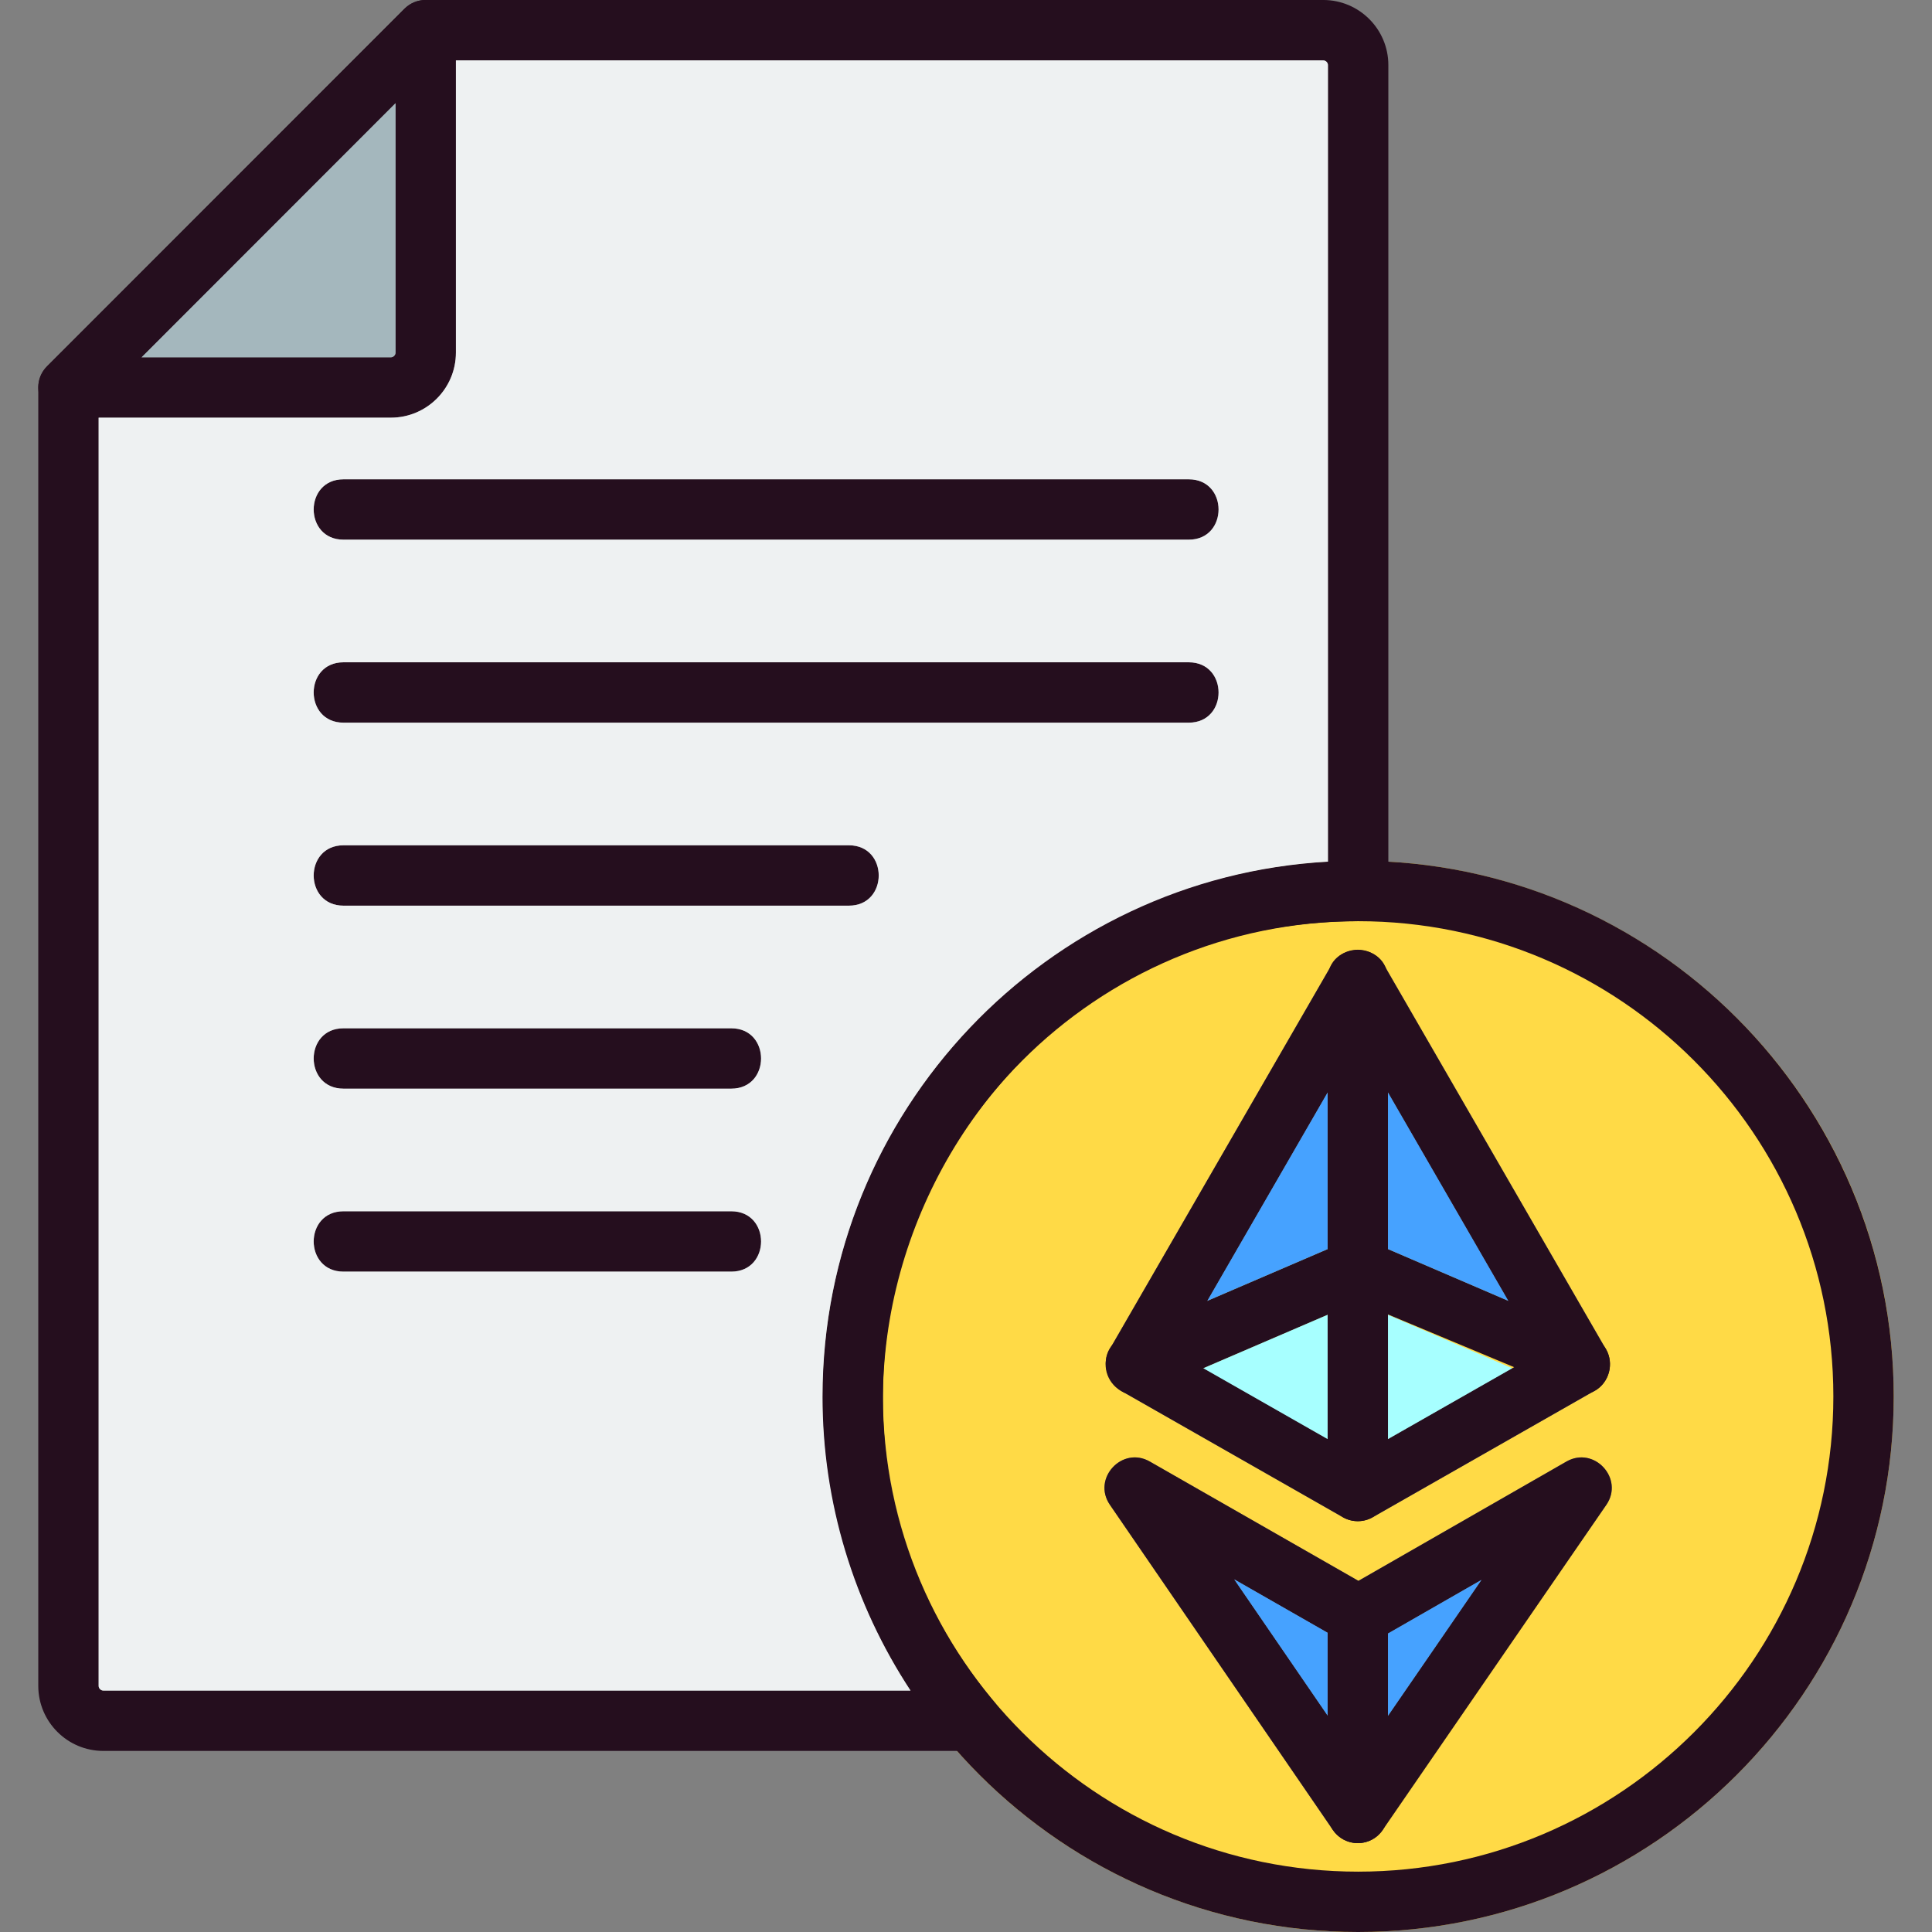 <svg xmlns="http://www.w3.org/2000/svg" xmlns:xodm="http://www.corel.com/coreldraw/odm/2003" clip-rule="evenodd" fill-rule="evenodd" height="512" viewBox="0 0 1706.66 1706.66" width="512"><rect x="0" y="0" width="1706.66" height="1706.66" fill="#808080" stroke="none"/><g id="Layer_x0020_1"><path d="m1418.98 1329.32-202.74 292.87c-12.1 9.84-30.22 7.37-39.28-6.35l-196.52-286.55c-15.93-23.21 10.8-52.2 35.22-38.24l184.33 105.42 183.75-105.4c24.44-13.99 51.2 15.03 35.24 38.25zm-438.76-137.35c10.12-17.57 77.65-35.16 86.33-42.88l106.22-183.97c2.82-10.53-4.87-97.33 3.22-112.24l-195.77 339.1zm-200.28 41.57c0 64.86 15.3 129.64 43.97 186.98-28.15-56.33-43.99-119.83-43.97-186.98zm892.91.01c0-272.99-230.52-487.59-499.78-472.39-336.23 18.99-539.23 370.81-404.28 667.62 75.26 165.53 241.6 277.88 430.94 277.88 260.9 0 473.14-212.24 473.12-473.11zm-500.08-130.14-106.22 45.68 106.22-183.97zm12.84 236.49-194.69-110.97c17.24 9.04 44.73-8.5 72.11-20.28l109.74-47.2v155.64c0 9.67 5.14 18.13 12.84 22.81zm40.5-236.5v-237.81c0-4.61-1.17-8.93-3.22-12.71l195.77 339.09c-2.77-4.8-7.06-8.79-12.55-11.15l-180-77.41zm182.33 125.25-195.37 111.35c18.48-11.03 13.03-38.54 13.03-68.81v-109.74c15.85 6.82 157.04 70.53 169.44 70.53 4.53 0 8.97-1.17 12.89-3.33z" fill="#ffda46"></path><g fill="#250e1e"><path d="m857.32 1546.7h-766.07c-31.68 0-57.44-25.78-57.44-57.47v-1146.71c0-7.07 2.8-13.85 7.81-18.84l315.61-315.87c5-5.01 11.79-7.82 18.86-7.82h792.86c31.68 0 57.46 25.78 57.46 57.46v729.61c0 14.73-11.93 26.67-26.67 26.67-357.22 0-548.52 418.81-321.97 689.18 14.51 17.32 2.13 43.79-20.45 43.79zm-770.18-1193.13v1135.67c0 2.2 1.93 4.14 4.11 4.14h713.08c-199.14-303.13 5.06-711.93 368.73-732.22v-703.68c0-2.19-1.93-4.13-4.13-4.13h-781.8l-300 300.22z"></path><path d="m345.28 368.96h-284.8c-23.68 0-35.59-28.78-18.86-45.53l315.59-315.61c16.74-16.74 45.53-4.82 45.53 18.86v284.82c0 31.68-25.76 57.46-57.46 57.46zm-220.43-53.33h220.43c2.19 0 4.13-1.93 4.13-4.13v-220.44z"></path><path d="m1050.11 476.72h-746.68c-35.11 0-35.11-53.33 0-53.33h746.68c35.11 0 35.11 53.33 0 53.33z"></path><path d="m1050.11 638.37h-746.68c-35.11 0-35.11-53.33 0-53.33h746.68c35.11 0 35.11 53.33 0 53.33z"></path><path d="m749.91 800.03h-446.47c-35.11 0-35.11-53.33 0-53.33h446.47c35.11 0 35.1 53.33 0 53.33z"></path><path d="m645.98 961.68h-342.54c-35.11 0-35.11-53.33 0-53.33h342.54c35.11 0 35.11 53.33 0 53.33z"></path><path d="m645.98 1123.32h-342.54c-35.11 0-35.11-53.33 0-53.33h342.54c35.11 0 35.11 53.33 0 53.33z"></path><path d="m1199.72 1706.66c-260.89 0-473.12-212.24-473.12-473.11 0-260.89 212.24-473.14 473.12-473.14 260.89 0 473.12 212.25 473.12 473.14.02 260.88-212.22 473.11-473.12 473.11zm0-892.91c-231.47 0-419.81 188.32-419.81 419.81 0 231.47 188.34 419.79 419.81 419.79s419.8-188.32 419.8-419.79c0-231.49-188.33-419.81-419.8-419.81z"></path><path d="m1199.44 1343.76c-4.56 0-9.11-1.17-13.21-3.5l-196.13-111.79c-12.85-7.33-17.25-23.72-9.89-36.5l196.13-339.7c10.24-17.74 35.95-17.74 46.19 0l196.13 339.7c7.39 12.8 2.93 29.19-9.89 36.5l-196.13 111.79c-4.1 2.34-8.65 3.5-13.2 3.5zm-159.63-148.35 159.63 90.98 159.63-90.98-159.63-276.49z"></path><path d="m1395.55 1231.98-196.12-82-185.58 79.82c-32.13 13.85-53.19-35.19-21.07-48.99l196.13-84.35c6.72-2.9 14.35-2.9 21.08 0l196.13 84.35c26.57 11.43 18.14 51.17-10.56 51.17z"></path><path d="m1199.44 1343.76c-14.74 0-26.67-11.93-26.67-26.67v-451.5c0-35.11 53.33-35.11 53.33 0v451.5c0 14.72-11.95 26.67-26.67 26.67z"></path><path d="m1199.44 1628.15c-8.8 0-17.03-4.35-21.98-11.58l-197.02-287.28c-15.93-23.21 10.8-52.2 35.22-38.24l184.33 105.42 183.75-105.4c24.44-13.99 51.2 15.03 35.24 38.25l-197.6 287.28c-4.95 7.25-13.17 11.55-21.94 11.55zm-109.14-232.97 109.17 159.2 109.18-158.73-95.36 54.69c-8.21 4.68-18.3 4.72-26.5.02z"></path><path d="m1199.44 1628.15c-14.74 0-26.67-11.93-26.67-26.67v-174.28c0-35.11 53.33-35.11 53.33 0v174.28c0 14.74-11.95 26.67-26.67 26.67z"></path></g><path d="m1226.1 1103.41 106.21 45.67-106.21-183.97z" fill="#46a2ff"></path><path d="m1172.77 1103.41v-138.29l-106.22 183.97z" fill="#46a2ff"></path><path d="m1172.77 1161.45-109.74 47.2 109.74 62.55z" fill="#a7ffff"></path><path d="m1226.1 1161.46v109.74l109.73-62.55z" fill="#a7ffff"></path><path d="m1308.64 1395.65-82.54 47.34v72.66z" fill="#46a2ff"></path><path d="m1172.77 1442.34-82.47-47.16 82.47 120.27z" fill="#46a2ff"></path><path d="m726.6 1233.55c0-251.94 197.93-458.52 446.46-472.39v-703.68c0-2.19-1.93-4.13-4.13-4.13h-766.2v258.14c0 31.68-25.76 57.46-57.46 57.46h-258.14v1120.29c0 2.2 1.93 4.14 4.11 4.14h713.08c-50.23-76.46-77.81-166.64-77.73-259.84zm-423.17-486.85h446.47c35.12 0 35.1 53.33 0 53.33h-446.47c-35.11 0-35.11-53.33 0-53.33zm0 323.29h342.54c35.12 0 35.11 53.33 0 53.33h-342.54c-35.11 0-35.11-53.33 0-53.33zm0-161.64h342.54c35.12 0 35.11 53.33 0 53.33h-342.54c-35.11 0-35.11-53.33 0-53.33zm746.68-269.97h-746.68c-35.11 0-35.11-53.33 0-53.33h746.68c35.11 0 35.11 53.33 0 53.33zm0-161.65h-746.68c-35.11 0-35.11-53.33 0-53.33h746.68c35.11 0 35.11 53.33 0 53.33z" fill="#eef1f2"></path><path d="m125.07 315.62h220.21c2.19 0 4.13-1.93 4.13-4.13v-220.37l-224.33 224.5z" fill="#a4b7bd"></path></g></svg>